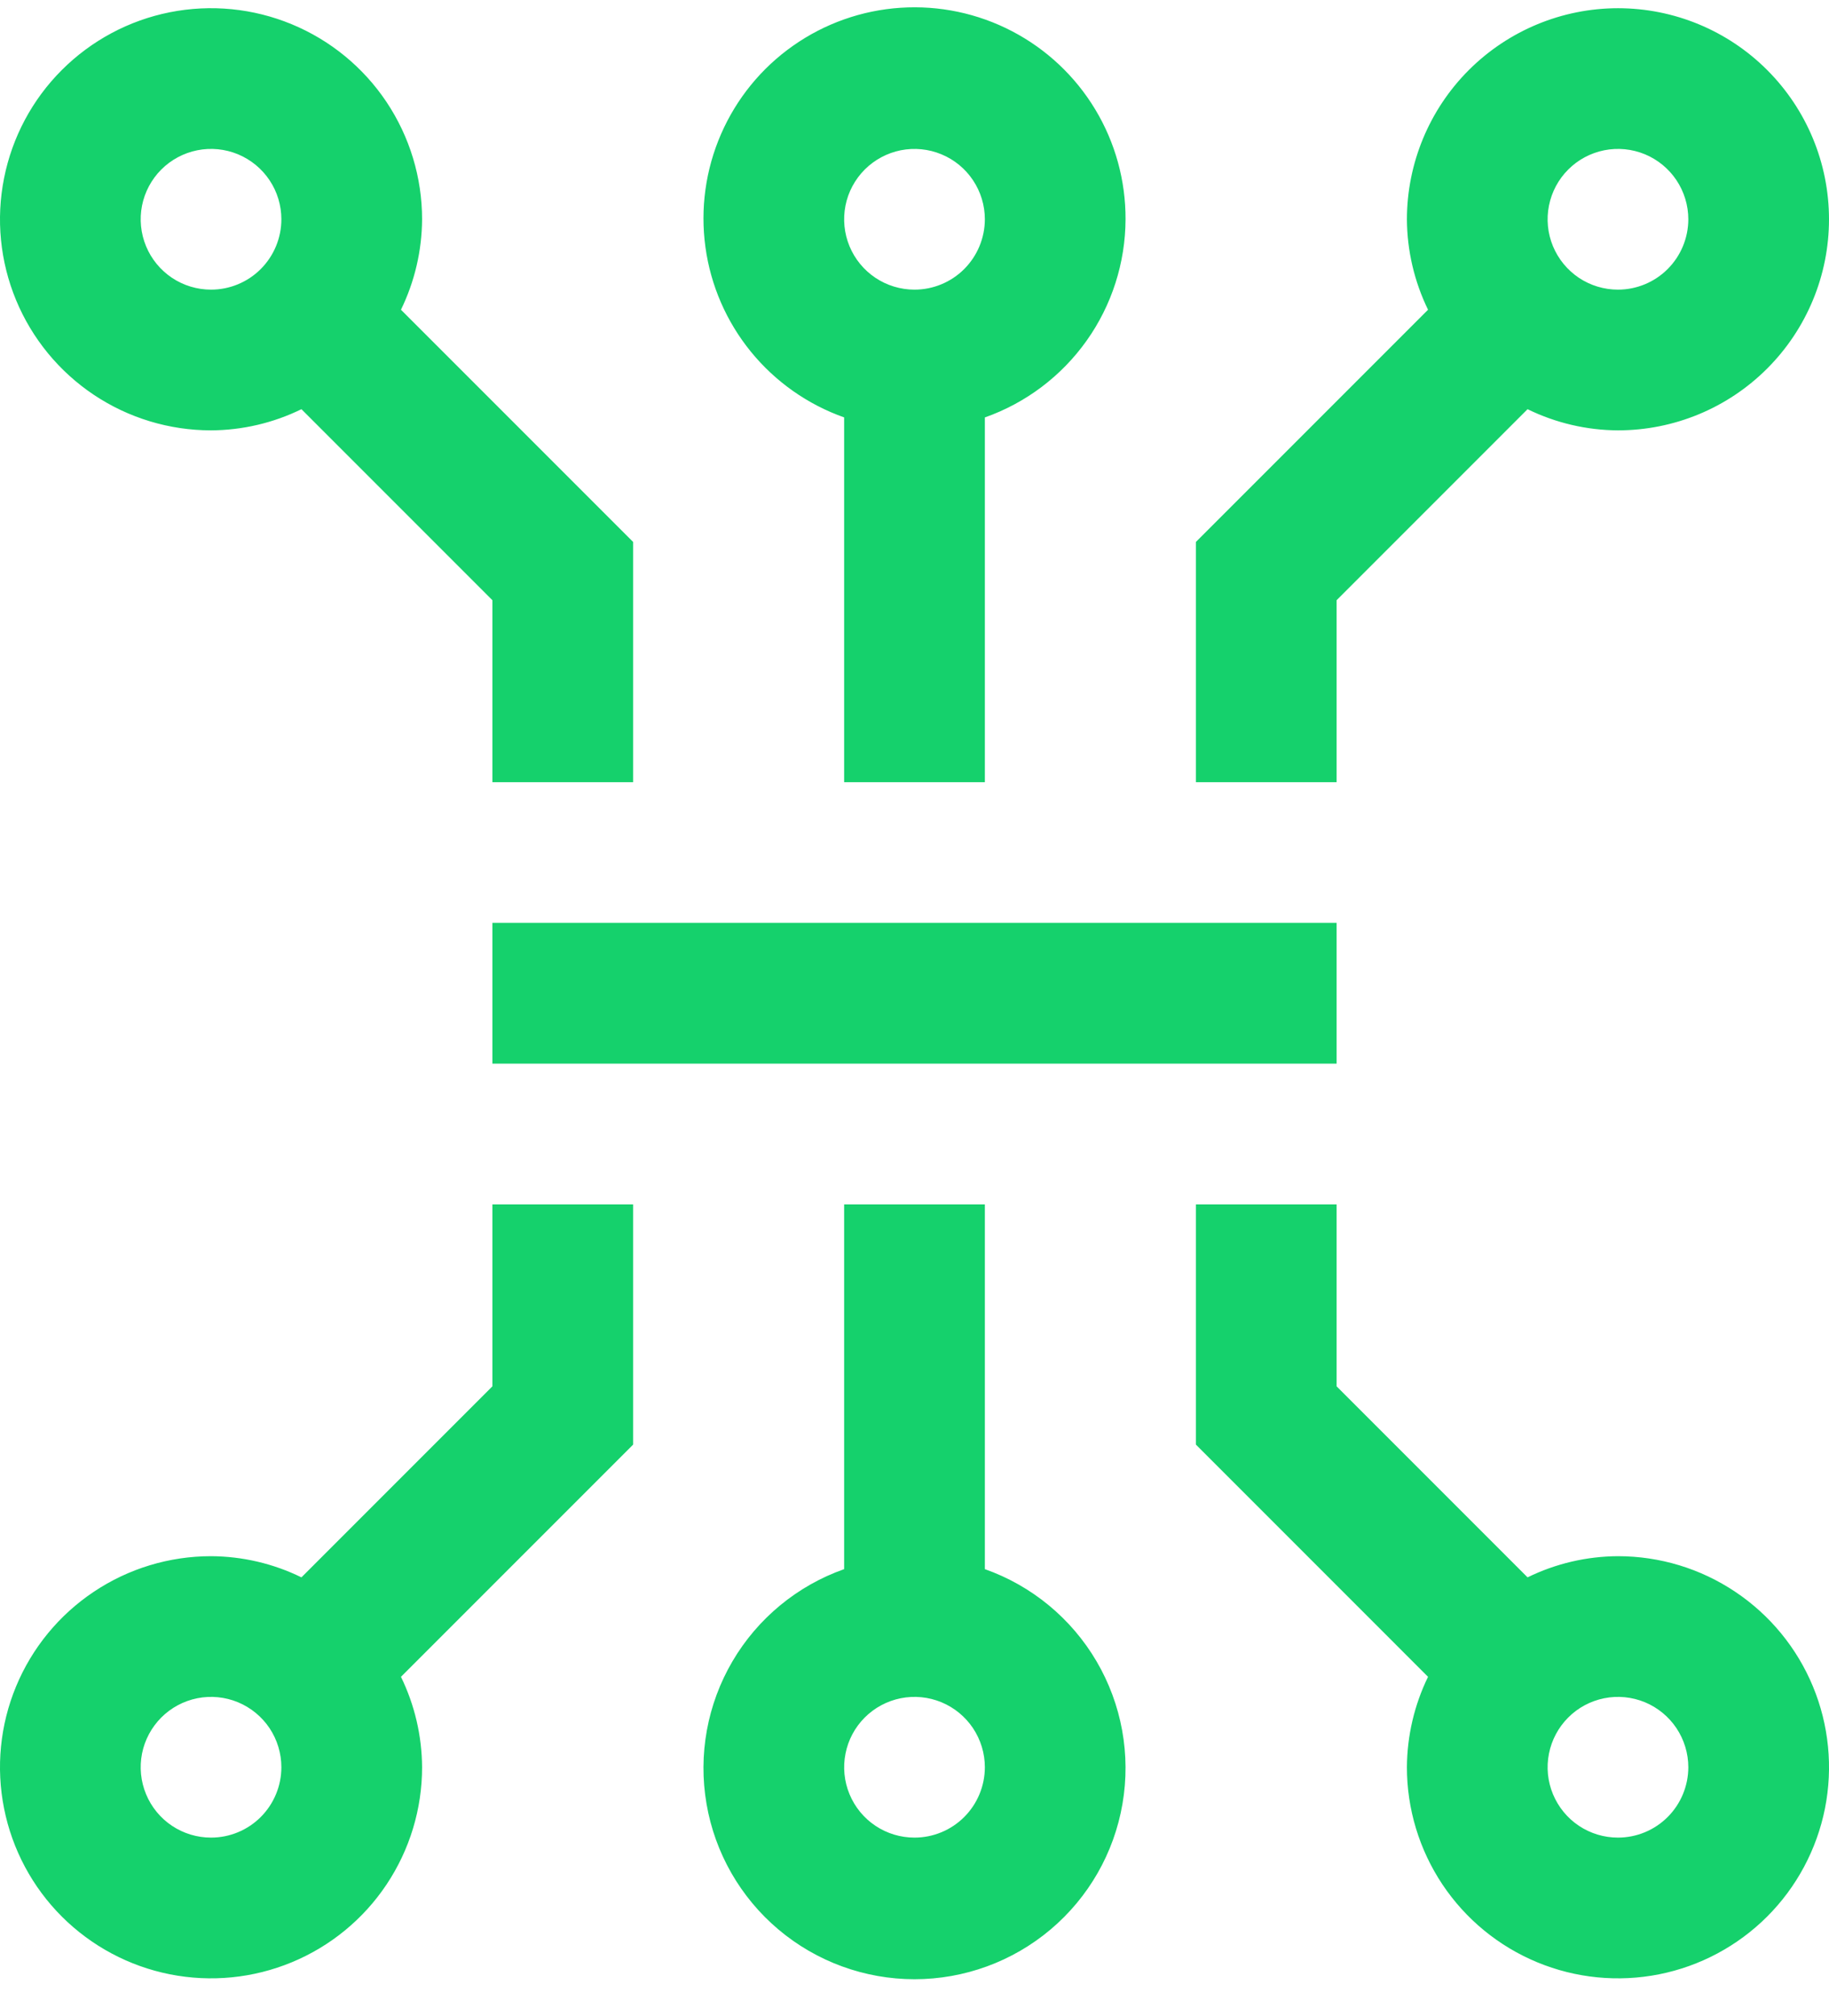 <svg width="49" height="54" viewBox="0 0 49 54" fill="none" xmlns="http://www.w3.org/2000/svg">
<path fill-rule="evenodd" clip-rule="evenodd" d="M29.341 2.929C29.877 3.817 30.158 4.836 30.154 5.874C30.15 7.039 29.786 8.175 29.111 9.125C28.436 10.075 27.484 10.793 26.385 11.181V20.951H22.615V11.18C21.637 10.834 20.773 10.225 20.117 9.421C19.462 8.617 19.04 7.648 18.899 6.62C18.758 5.592 18.902 4.545 19.316 3.594C19.73 2.642 20.397 1.823 21.246 1.226C22.094 0.629 23.091 0.276 24.126 0.208C25.161 0.139 26.195 0.357 27.115 0.837C28.035 1.317 28.805 2.04 29.341 2.929ZM23.453 7.441C23.763 7.648 24.127 7.758 24.5 7.758C25 7.758 25.479 7.559 25.832 7.206C26.185 6.852 26.384 6.373 26.385 5.874C26.385 5.501 26.274 5.137 26.067 4.827C25.86 4.517 25.566 4.275 25.221 4.133C24.877 3.99 24.498 3.953 24.132 4.025C23.767 4.098 23.431 4.278 23.167 4.541C22.904 4.805 22.724 5.14 22.651 5.506C22.579 5.872 22.616 6.251 22.759 6.595C22.901 6.939 23.143 7.234 23.453 7.441ZM10.742 8.296C11.11 7.541 11.303 6.713 11.308 5.874C11.308 4.755 10.976 3.662 10.355 2.732C9.734 1.803 8.851 1.078 7.817 0.65C6.784 0.222 5.648 0.11 4.551 0.328C3.454 0.546 2.447 1.085 1.656 1.876C0.865 2.666 0.327 3.674 0.109 4.771C-0.11 5.867 0.002 7.004 0.43 8.037C0.858 9.07 1.583 9.953 2.513 10.575C3.443 11.196 4.536 11.527 5.654 11.527C6.494 11.523 7.322 11.329 8.076 10.96L13.192 16.077V20.951H16.962V14.516L10.742 8.296ZM5.654 7.758C5.281 7.758 4.917 7.648 4.607 7.441C4.297 7.233 4.055 6.939 3.913 6.595C3.77 6.25 3.733 5.871 3.805 5.506C3.878 5.14 4.058 4.804 4.321 4.541C4.585 4.277 4.921 4.098 5.286 4.025C5.652 3.952 6.031 3.99 6.375 4.132C6.719 4.275 7.014 4.517 7.221 4.827C7.428 5.136 7.538 5.501 7.538 5.874C7.538 6.373 7.339 6.852 6.986 7.206C6.633 7.559 6.154 7.758 5.654 7.758ZM35.808 24.72H13.192V28.489H35.808V24.72ZM43.346 0.22C41.847 0.221 40.41 0.818 39.35 1.877C38.29 2.937 37.694 4.375 37.692 5.874C37.697 6.713 37.89 7.541 38.258 8.296L32.039 14.516V20.951H35.808V16.077L40.924 10.96C41.679 11.329 42.507 11.523 43.346 11.527C44.846 11.527 46.284 10.932 47.344 9.871C48.404 8.811 49 7.373 49 5.874C49 4.374 48.404 2.936 47.344 1.876C46.284 0.815 44.846 0.22 43.346 0.22ZM43.346 7.758C42.974 7.758 42.609 7.648 42.299 7.441C41.989 7.233 41.748 6.939 41.605 6.595C41.462 6.25 41.425 5.871 41.498 5.506C41.571 5.14 41.75 4.804 42.014 4.541C42.277 4.277 42.613 4.098 42.979 4.025C43.344 3.952 43.723 3.99 44.068 4.132C44.412 4.275 44.706 4.517 44.913 4.826C45.12 5.136 45.231 5.501 45.231 5.874C45.23 6.373 45.032 6.852 44.678 7.206C44.325 7.559 43.846 7.758 43.346 7.758ZM13.192 32.259H16.962V38.693L10.742 44.913C11.11 45.668 11.303 46.496 11.308 47.336C11.308 48.454 10.976 49.547 10.355 50.477C9.734 51.407 8.851 52.131 7.817 52.559C6.784 52.987 5.648 53.099 4.551 52.881C3.454 52.663 2.447 52.124 1.656 51.334C0.865 50.543 0.327 49.535 0.109 48.439C-0.11 47.342 0.002 46.205 0.43 45.172C0.858 44.139 1.583 43.256 2.513 42.635C3.443 42.013 4.536 41.682 5.654 41.682C6.494 41.686 7.322 41.88 8.076 42.249L13.192 37.132V32.259ZM4.607 48.903C4.917 49.11 5.281 49.22 5.654 49.22C6.154 49.22 6.633 49.021 6.986 48.668C7.339 48.314 7.538 47.835 7.538 47.336C7.538 46.963 7.428 46.599 7.221 46.288C7.014 45.979 6.719 45.737 6.375 45.594C6.031 45.452 5.652 45.414 5.286 45.487C4.921 45.56 4.585 45.739 4.321 46.003C4.058 46.267 3.878 46.602 3.805 46.968C3.733 47.334 3.77 47.712 3.913 48.057C4.055 48.401 4.297 48.696 4.607 48.903ZM26.385 42.029V32.259H22.615V42.029C21.358 42.473 20.298 43.348 19.623 44.498C18.948 45.649 18.702 47.001 18.928 48.315C19.153 49.63 19.836 50.822 20.856 51.682C21.875 52.541 23.166 53.013 24.5 53.013C25.834 53.013 27.125 52.541 28.144 51.682C29.164 50.822 29.847 49.63 30.072 48.315C30.298 47.001 30.052 45.649 29.377 44.498C28.702 43.348 27.642 42.473 26.385 42.029ZM24.5 49.22C24.127 49.22 23.763 49.11 23.453 48.903C23.143 48.696 22.901 48.401 22.759 48.057C22.616 47.712 22.579 47.334 22.652 46.968C22.724 46.602 22.904 46.267 23.167 46.003C23.431 45.739 23.767 45.56 24.132 45.487C24.498 45.414 24.877 45.452 25.221 45.594C25.566 45.737 25.86 45.979 26.067 46.288C26.274 46.599 26.385 46.963 26.385 47.336C26.384 47.835 26.186 48.314 25.832 48.668C25.479 49.021 25 49.22 24.5 49.22ZM40.924 42.249C41.678 41.88 42.506 41.686 43.346 41.682C44.465 41.682 45.558 42.013 46.487 42.635C47.417 43.256 48.142 44.139 48.57 45.172C48.998 46.205 49.11 47.342 48.892 48.439C48.673 49.535 48.135 50.543 47.344 51.334C46.553 52.124 45.546 52.663 44.449 52.881C43.353 53.099 42.216 52.987 41.183 52.559C40.15 52.131 39.267 51.407 38.645 50.477C38.024 49.547 37.692 48.454 37.692 47.336C37.697 46.496 37.89 45.668 38.258 44.913L32.039 38.693V32.259H35.808V37.132L40.924 42.249ZM42.299 48.903C42.609 49.11 42.974 49.22 43.346 49.22C43.846 49.22 44.325 49.021 44.678 48.668C45.032 48.314 45.23 47.835 45.231 47.336C45.231 46.963 45.12 46.599 44.913 46.288C44.706 45.979 44.412 45.737 44.068 45.594C43.723 45.452 43.344 45.414 42.979 45.487C42.613 45.56 42.277 45.739 42.014 46.003C41.75 46.267 41.571 46.602 41.498 46.968C41.425 47.334 41.462 47.712 41.605 48.057C41.748 48.401 41.989 48.696 42.299 48.903Z" fill="#15D16C"/>
</svg>
